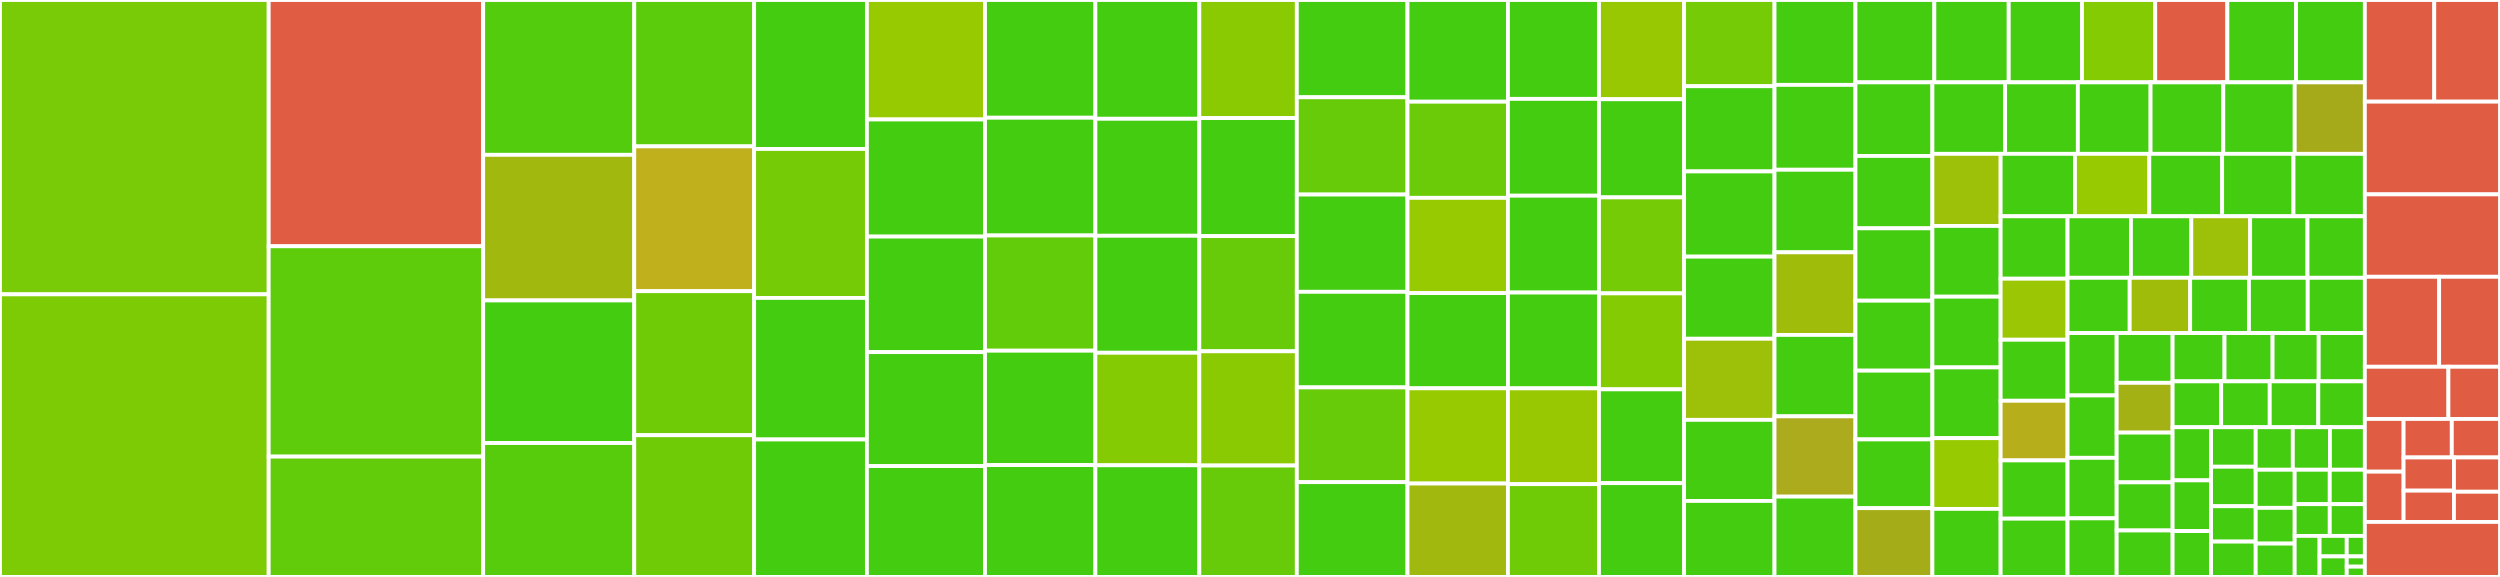 <svg baseProfile="full" width="650" height="150" viewBox="0 0 650 150" version="1.1"
xmlns="http://www.w3.org/2000/svg" xmlns:ev="http://www.w3.org/2001/xml-events"
xmlns:xlink="http://www.w3.org/1999/xlink">

<rect x="0" y="0" width="650" height="150" fill="#333333" stroke="none"/>

<style>rect.s{mask:url(#mask);}</style>
<defs>
  <pattern id="white" width="4" height="4" patternUnits="userSpaceOnUse" patternTransform="rotate(45)">
    <rect width="2" height="2" transform="translate(0,0)" fill="white"></rect>
  </pattern>
  <mask id="mask">
    <rect x="0" y="0" width="100%" height="100%" fill="url(#white)"></rect>
  </mask>
</defs>

<rect x="0" y="0" width="69.861" height="76.527" fill="#78cb06" stroke="white" stroke-width="1" class=" tooltipped" data-content="github/repos.go"><title>github/repos.go</title></rect>
<rect x="0" y="76.527" width="69.861" height="73.473" fill="#7dcb05" stroke="white" stroke-width="1" class=" tooltipped" data-content="github/github.go"><title>github/github.go</title></rect>
<rect x="69.861" y="0" width="55.763" height="64.029" fill="#e05d44" stroke="white" stroke-width="1" class=" tooltipped" data-content="github/rules.go"><title>github/rules.go</title></rect>
<rect x="69.861" y="64.029" width="55.763" height="54.689" fill="#5fcc0b" stroke="white" stroke-width="1" class=" tooltipped" data-content="github/teams.go"><title>github/teams.go</title></rect>
<rect x="69.861" y="118.717" width="55.763" height="31.283" fill="#63cc0a" stroke="white" stroke-width="1" class=" tooltipped" data-content="github/reactions.go"><title>github/reactions.go</title></rect>
<rect x="125.624" y="0" width="39.281" height="40.256" fill="#53cc0d" stroke="white" stroke-width="1" class=" tooltipped" data-content="github/copilot.go"><title>github/copilot.go</title></rect>
<rect x="125.624" y="40.256" width="39.281" height="37.859" fill="#a1b90e" stroke="white" stroke-width="1" class=" tooltipped" data-content="github/repos_releases.go"><title>github/repos_releases.go</title></rect>
<rect x="125.624" y="78.115" width="39.281" height="37.061" fill="#4c1" stroke="white" stroke-width="1" class=" tooltipped" data-content="github/actions_workflow_runs.go"><title>github/actions_workflow_runs.go</title></rect>
<rect x="125.624" y="115.176" width="39.281" height="34.824" fill="#57cc0c" stroke="white" stroke-width="1" class=" tooltipped" data-content="github/code_scanning.go"><title>github/code_scanning.go</title></rect>
<rect x="164.905" y="0" width="31.166" height="38.054" fill="#5bcc0c" stroke="white" stroke-width="1" class=" tooltipped" data-content="github/orgs_members.go"><title>github/orgs_members.go</title></rect>
<rect x="164.905" y="38.054" width="31.166" height="37.651" fill="#c0b01b" stroke="white" stroke-width="1" class=" tooltipped" data-content="github/repos_contents.go"><title>github/repos_contents.go</title></rect>
<rect x="164.905" y="75.705" width="31.166" height="37.45" fill="#70cb07" stroke="white" stroke-width="1" class=" tooltipped" data-content="github/pulls.go"><title>github/pulls.go</title></rect>
<rect x="164.905" y="113.154" width="31.166" height="36.846" fill="#70cb07" stroke="white" stroke-width="1" class=" tooltipped" data-content="github/codespaces_secrets.go"><title>github/codespaces_secrets.go</title></rect>
<rect x="196.071" y="0" width="29.325" height="38.73" fill="#4c1" stroke="white" stroke-width="1" class=" tooltipped" data-content="github/checks.go"><title>github/checks.go</title></rect>
<rect x="196.071" y="38.73" width="29.325" height="38.73" fill="#74cb06" stroke="white" stroke-width="1" class=" tooltipped" data-content="github/gists.go"><title>github/gists.go</title></rect>
<rect x="196.071" y="77.461" width="29.325" height="36.805" fill="#4c1" stroke="white" stroke-width="1" class=" tooltipped" data-content="github/actions_runners.go"><title>github/actions_runners.go</title></rect>
<rect x="196.071" y="114.265" width="29.325" height="35.735" fill="#4c1" stroke="white" stroke-width="1" class=" tooltipped" data-content="github/actions_secrets.go"><title>github/actions_secrets.go</title></rect>
<rect x="225.396" y="0" width="30.705" height="31.063" fill="#97ca00" stroke="white" stroke-width="1" class=" tooltipped" data-content="github/apps.go"><title>github/apps.go</title></rect>
<rect x="225.396" y="31.063" width="30.705" height="30.45" fill="#4c1" stroke="white" stroke-width="1" class=" tooltipped" data-content="github/pulls_reviews.go"><title>github/pulls_reviews.go</title></rect>
<rect x="225.396" y="61.512" width="30.705" height="30.041" fill="#4c1" stroke="white" stroke-width="1" class=" tooltipped" data-content="github/orgs_codesecurity_configurations.go"><title>github/orgs_codesecurity_configurations.go</title></rect>
<rect x="225.396" y="91.553" width="30.705" height="29.632" fill="#4c1" stroke="white" stroke-width="1" class=" tooltipped" data-content="github/orgs_organization_roles.go"><title>github/orgs_organization_roles.go</title></rect>
<rect x="225.396" y="121.185" width="30.705" height="28.815" fill="#4c1" stroke="white" stroke-width="1" class=" tooltipped" data-content="github/actions_variables.go"><title>github/actions_variables.go</title></rect>
<rect x="256.101" y="0" width="28.697" height="30.612" fill="#4c1" stroke="white" stroke-width="1" class=" tooltipped" data-content="github/actions_runner_groups.go"><title>github/actions_runner_groups.go</title></rect>
<rect x="256.101" y="30.612" width="28.697" height="30.612" fill="#4c1" stroke="white" stroke-width="1" class=" tooltipped" data-content="github/enterprise_actions_runner_groups.go"><title>github/enterprise_actions_runner_groups.go</title></rect>
<rect x="256.101" y="61.224" width="28.697" height="29.956" fill="#63cc0a" stroke="white" stroke-width="1" class=" tooltipped" data-content="github/activity_events.go"><title>github/activity_events.go</title></rect>
<rect x="256.101" y="91.181" width="28.697" height="29.738" fill="#4c1" stroke="white" stroke-width="1" class=" tooltipped" data-content="github/dependabot_secrets.go"><title>github/dependabot_secrets.go</title></rect>
<rect x="256.101" y="120.918" width="28.697" height="29.082" fill="#4c1" stroke="white" stroke-width="1" class=" tooltipped" data-content="github/actions_permissions_orgs.go"><title>github/actions_permissions_orgs.go</title></rect>
<rect x="284.799" y="0" width="27.024" height="30.882" fill="#4c1" stroke="white" stroke-width="1" class=" tooltipped" data-content="github/repos_commits.go"><title>github/repos_commits.go</title></rect>
<rect x="284.799" y="30.882" width="27.024" height="30.418" fill="#4c1" stroke="white" stroke-width="1" class=" tooltipped" data-content="github/actions_permissions_enterprise.go"><title>github/actions_permissions_enterprise.go</title></rect>
<rect x="284.799" y="61.3" width="27.024" height="30.418" fill="#4c1" stroke="white" stroke-width="1" class=" tooltipped" data-content="github/issues_labels.go"><title>github/issues_labels.go</title></rect>
<rect x="284.799" y="91.718" width="27.024" height="29.257" fill="#85cb03" stroke="white" stroke-width="1" class=" tooltipped" data-content="github/teams_members.go"><title>github/teams_members.go</title></rect>
<rect x="284.799" y="120.975" width="27.024" height="29.025" fill="#4c1" stroke="white" stroke-width="1" class=" tooltipped" data-content="github/orgs_properties.go"><title>github/orgs_properties.go</title></rect>
<rect x="311.823" y="0" width="25.351" height="30.693" fill="#8aca02" stroke="white" stroke-width="1" class=" tooltipped" data-content="github/enterprise_manage_ghes_config.go"><title>github/enterprise_manage_ghes_config.go</title></rect>
<rect x="311.823" y="30.693" width="25.351" height="30.693" fill="#4c1" stroke="white" stroke-width="1" class=" tooltipped" data-content="github/users_packages.go"><title>github/users_packages.go</title></rect>
<rect x="311.823" y="61.386" width="25.351" height="29.95" fill="#68cb09" stroke="white" stroke-width="1" class=" tooltipped" data-content="github/teams_discussion_comments.go"><title>github/teams_discussion_comments.go</title></rect>
<rect x="311.823" y="91.337" width="25.351" height="29.703" fill="#8aca02" stroke="white" stroke-width="1" class=" tooltipped" data-content="github/teams_discussions.go"><title>github/teams_discussions.go</title></rect>
<rect x="311.823" y="121.04" width="25.351" height="28.96" fill="#68cb09" stroke="white" stroke-width="1" class=" tooltipped" data-content="github/repos_pages.go"><title>github/repos_pages.go</title></rect>
<rect x="337.173" y="0" width="28.781" height="25.291" fill="#4c1" stroke="white" stroke-width="1" class=" tooltipped" data-content="github/actions_required_workflows.go"><title>github/actions_required_workflows.go</title></rect>
<rect x="337.173" y="25.291" width="28.781" height="25.291" fill="#68cb09" stroke="white" stroke-width="1" class=" tooltipped" data-content="github/issues.go"><title>github/issues.go</title></rect>
<rect x="337.173" y="50.581" width="28.781" height="25.291" fill="#4c1" stroke="white" stroke-width="1" class=" tooltipped" data-content="github/repos_hooks.go"><title>github/repos_hooks.go</title></rect>
<rect x="337.173" y="75.872" width="28.781" height="24.855" fill="#4c1" stroke="white" stroke-width="1" class=" tooltipped" data-content="github/repos_rules.go"><title>github/repos_rules.go</title></rect>
<rect x="337.173" y="100.727" width="28.781" height="24.637" fill="#68cb09" stroke="white" stroke-width="1" class=" tooltipped" data-content="github/activity_notifications.go"><title>github/activity_notifications.go</title></rect>
<rect x="337.173" y="125.363" width="28.781" height="24.637" fill="#4c1" stroke="white" stroke-width="1" class=" tooltipped" data-content="github/messages.go"><title>github/messages.go</title></rect>
<rect x="365.954" y="0" width="26.104" height="26.442" fill="#4c1" stroke="white" stroke-width="1" class=" tooltipped" data-content="github/repos_environments.go"><title>github/repos_environments.go</title></rect>
<rect x="365.954" y="26.442" width="26.104" height="25.0" fill="#6ccb08" stroke="white" stroke-width="1" class=" tooltipped" data-content="github/orgs.go"><title>github/orgs.go</title></rect>
<rect x="365.954" y="51.442" width="26.104" height="24.76" fill="#97ca00" stroke="white" stroke-width="1" class=" tooltipped" data-content="github/migrations.go"><title>github/migrations.go</title></rect>
<rect x="365.954" y="76.202" width="26.104" height="24.76" fill="#4c1" stroke="white" stroke-width="1" class=" tooltipped" data-content="github/repos_deployments.go"><title>github/repos_deployments.go</title></rect>
<rect x="365.954" y="100.962" width="26.104" height="24.76" fill="#97ca00" stroke="white" stroke-width="1" class=" tooltipped" data-content="github/users.go"><title>github/users.go</title></rect>
<rect x="365.954" y="125.721" width="26.104" height="24.279" fill="#a1b90e" stroke="white" stroke-width="1" class=" tooltipped" data-content="github/migrations_user.go"><title>github/migrations_user.go</title></rect>
<rect x="392.058" y="0" width="23.677" height="25.707" fill="#4c1" stroke="white" stroke-width="1" class=" tooltipped" data-content="github/migrations_source_import.go"><title>github/migrations_source_import.go</title></rect>
<rect x="392.058" y="25.707" width="23.677" height="25.177" fill="#4c1" stroke="white" stroke-width="1" class=" tooltipped" data-content="github/authorizations.go"><title>github/authorizations.go</title></rect>
<rect x="392.058" y="50.883" width="23.677" height="25.177" fill="#4c1" stroke="white" stroke-width="1" class=" tooltipped" data-content="github/git_commits.go"><title>github/git_commits.go</title></rect>
<rect x="392.058" y="76.06" width="23.677" height="24.912" fill="#4c1" stroke="white" stroke-width="1" class=" tooltipped" data-content="github/pulls_comments.go"><title>github/pulls_comments.go</title></rect>
<rect x="392.058" y="100.972" width="23.677" height="24.912" fill="#98c802" stroke="white" stroke-width="1" class=" tooltipped" data-content="github/search.go"><title>github/search.go</title></rect>
<rect x="392.058" y="125.883" width="23.677" height="24.117" fill="#70cb07" stroke="white" stroke-width="1" class=" tooltipped" data-content="github/actions_artifacts.go"><title>github/actions_artifacts.go</title></rect>
<rect x="415.736" y="0" width="22.13" height="25.803" fill="#98c802" stroke="white" stroke-width="1" class=" tooltipped" data-content="github/security_advisories.go"><title>github/security_advisories.go</title></rect>
<rect x="415.736" y="25.803" width="22.13" height="25.52" fill="#4c1" stroke="white" stroke-width="1" class=" tooltipped" data-content="github/secret_scanning.go"><title>github/secret_scanning.go</title></rect>
<rect x="415.736" y="51.323" width="22.13" height="24.953" fill="#74cb06" stroke="white" stroke-width="1" class=" tooltipped" data-content="github/billing.go"><title>github/billing.go</title></rect>
<rect x="415.736" y="76.276" width="22.13" height="24.953" fill="#85cb03" stroke="white" stroke-width="1" class=" tooltipped" data-content="github/repos_stats.go"><title>github/repos_stats.go</title></rect>
<rect x="415.736" y="101.229" width="22.13" height="24.386" fill="#4c1" stroke="white" stroke-width="1" class=" tooltipped" data-content="github/actions_cache.go"><title>github/actions_cache.go</title></rect>
<rect x="415.736" y="125.614" width="22.13" height="24.386" fill="#4c1" stroke="white" stroke-width="1" class=" tooltipped" data-content="github/actions_workflows.go"><title>github/actions_workflows.go</title></rect>
<rect x="437.865" y="0" width="23.51" height="22.42" fill="#74cb06" stroke="white" stroke-width="1" class=" tooltipped" data-content="github/orgs_packages.go"><title>github/orgs_packages.go</title></rect>
<rect x="437.865" y="22.42" width="23.51" height="22.153" fill="#4c1" stroke="white" stroke-width="1" class=" tooltipped" data-content="github/git_refs.go"><title>github/git_refs.go</title></rect>
<rect x="437.865" y="44.573" width="23.51" height="22.153" fill="#4c1" stroke="white" stroke-width="1" class=" tooltipped" data-content="github/repos_comments.go"><title>github/repos_comments.go</title></rect>
<rect x="437.865" y="66.726" width="23.51" height="21.352" fill="#4c1" stroke="white" stroke-width="1" class=" tooltipped" data-content="github/actions_workflow_jobs.go"><title>github/actions_workflow_jobs.go</title></rect>
<rect x="437.865" y="88.078" width="23.51" height="21.085" fill="#9dc008" stroke="white" stroke-width="1" class=" tooltipped" data-content="github/codespaces.go"><title>github/codespaces.go</title></rect>
<rect x="437.865" y="109.164" width="23.51" height="21.085" fill="#4c1" stroke="white" stroke-width="1" class=" tooltipped" data-content="github/git_trees.go"><title>github/git_trees.go</title></rect>
<rect x="437.865" y="130.249" width="23.51" height="19.751" fill="#4c1" stroke="white" stroke-width="1" class=" tooltipped" data-content="github/enterprise_actions_runners.go"><title>github/enterprise_actions_runners.go</title></rect>
<rect x="461.375" y="0" width="21.042" height="22.068" fill="#4c1" stroke="white" stroke-width="1" class=" tooltipped" data-content="github/orgs_hooks.go"><title>github/orgs_hooks.go</title></rect>
<rect x="461.375" y="22.068" width="21.042" height="22.068" fill="#4c1" stroke="white" stroke-width="1" class=" tooltipped" data-content="github/orgs_rules.go"><title>github/orgs_rules.go</title></rect>
<rect x="461.375" y="44.135" width="21.042" height="21.471" fill="#4c1" stroke="white" stroke-width="1" class=" tooltipped" data-content="github/activity_watching.go"><title>github/activity_watching.go</title></rect>
<rect x="461.375" y="65.606" width="21.042" height="21.471" fill="#9fbc0b" stroke="white" stroke-width="1" class=" tooltipped" data-content="github/apps_installation.go"><title>github/apps_installation.go</title></rect>
<rect x="461.375" y="87.078" width="21.042" height="21.173" fill="#4c1" stroke="white" stroke-width="1" class=" tooltipped" data-content="github/issues_comments.go"><title>github/issues_comments.go</title></rect>
<rect x="461.375" y="108.25" width="21.042" height="20.875" fill="#acaa1d" stroke="white" stroke-width="1" class=" tooltipped" data-content="github/apps_marketplace.go"><title>github/apps_marketplace.go</title></rect>
<rect x="461.375" y="129.125" width="21.042" height="20.875" fill="#4c1" stroke="white" stroke-width="1" class=" tooltipped" data-content="github/scim.go"><title>github/scim.go</title></rect>
<rect x="482.417" y="0" width="20.511" height="21.415" fill="#4c1" stroke="white" stroke-width="1" class=" tooltipped" data-content="github/users_followers.go"><title>github/users_followers.go</title></rect>
<rect x="502.928" y="0" width="19.339" height="21.415" fill="#4c1" stroke="white" stroke-width="1" class=" tooltipped" data-content="github/enterprise_properties.go"><title>github/enterprise_properties.go</title></rect>
<rect x="522.267" y="0" width="19.046" height="21.415" fill="#4c1" stroke="white" stroke-width="1" class=" tooltipped" data-content="github/activity_star.go"><title>github/activity_star.go</title></rect>
<rect x="541.313" y="0" width="19.046" height="21.415" fill="#85cb03" stroke="white" stroke-width="1" class=" tooltipped" data-content="github/orgs_custom_repository_roles.go"><title>github/orgs_custom_repository_roles.go</title></rect>
<rect x="560.359" y="0" width="18.753" height="21.415" fill="#e05d44" stroke="white" stroke-width="1" class=" tooltipped" data-content="github/orgs_audit_log.go"><title>github/orgs_audit_log.go</title></rect>
<rect x="579.112" y="0" width="17.874" height="21.415" fill="#4c1" stroke="white" stroke-width="1" class=" tooltipped" data-content="github/enterprise_rules.go"><title>github/enterprise_rules.go</title></rect>
<rect x="596.986" y="0" width="17.874" height="21.415" fill="#4c1" stroke="white" stroke-width="1" class=" tooltipped" data-content="github/gists_comments.go"><title>github/gists_comments.go</title></rect>
<rect x="482.417" y="21.415" width="20.008" height="19.131" fill="#4c1" stroke="white" stroke-width="1" class=" tooltipped" data-content="github/issues_milestones.go"><title>github/issues_milestones.go</title></rect>
<rect x="482.417" y="40.546" width="20.008" height="18.817" fill="#4c1" stroke="white" stroke-width="1" class=" tooltipped" data-content="github/repos_deployment_branch_policies.go"><title>github/repos_deployment_branch_policies.go</title></rect>
<rect x="482.417" y="59.363" width="20.008" height="18.817" fill="#4c1" stroke="white" stroke-width="1" class=" tooltipped" data-content="github/repos_deployment_protection_rules.go"><title>github/repos_deployment_protection_rules.go</title></rect>
<rect x="482.417" y="78.181" width="20.008" height="18.19" fill="#4c1" stroke="white" stroke-width="1" class=" tooltipped" data-content="github/repos_traffic.go"><title>github/repos_traffic.go</title></rect>
<rect x="482.417" y="96.371" width="20.008" height="17.876" fill="#4c1" stroke="white" stroke-width="1" class=" tooltipped" data-content="github/repos_prereceive_hooks.go"><title>github/repos_prereceive_hooks.go</title></rect>
<rect x="482.417" y="114.247" width="20.008" height="17.876" fill="#4c1" stroke="white" stroke-width="1" class=" tooltipped" data-content="github/users_keys.go"><title>github/users_keys.go</title></rect>
<rect x="482.417" y="132.124" width="20.008" height="17.876" fill="#a4ad17" stroke="white" stroke-width="1" class=" tooltipped" data-content="github/users_ssh_signing_keys.go"><title>github/users_ssh_signing_keys.go</title></rect>
<rect x="502.425" y="21.415" width="18.908" height="18.585" fill="#4c1" stroke="white" stroke-width="1" class=" tooltipped" data-content="github/rate_limit.go"><title>github/rate_limit.go</title></rect>
<rect x="521.333" y="21.415" width="18.908" height="18.585" fill="#4c1" stroke="white" stroke-width="1" class=" tooltipped" data-content="github/repos_collaborators.go"><title>github/repos_collaborators.go</title></rect>
<rect x="540.241" y="21.415" width="18.908" height="18.585" fill="#4c1" stroke="white" stroke-width="1" class=" tooltipped" data-content="github/strings.go"><title>github/strings.go</title></rect>
<rect x="559.149" y="21.415" width="18.908" height="18.585" fill="#4c1" stroke="white" stroke-width="1" class=" tooltipped" data-content="github/users_gpg_keys.go"><title>github/users_gpg_keys.go</title></rect>
<rect x="578.057" y="21.415" width="18.57" height="18.585" fill="#4c1" stroke="white" stroke-width="1" class=" tooltipped" data-content="github/issues_assignees.go"><title>github/issues_assignees.go</title></rect>
<rect x="596.628" y="21.415" width="18.233" height="18.585" fill="#a4aa1a" stroke="white" stroke-width="1" class=" tooltipped" data-content="github/enterprise_manage_ghes.go"><title>github/enterprise_manage_ghes.go</title></rect>
<rect x="502.425" y="40" width="17.741" height="18.746" fill="#9dc008" stroke="white" stroke-width="1" class=" tooltipped" data-content="github/repos_hooks_deliveries.go"><title>github/repos_hooks_deliveries.go</title></rect>
<rect x="502.425" y="58.746" width="17.741" height="18.392" fill="#4c1" stroke="white" stroke-width="1" class=" tooltipped" data-content="github/admin_users.go"><title>github/admin_users.go</title></rect>
<rect x="502.425" y="77.138" width="17.741" height="18.392" fill="#4c1" stroke="white" stroke-width="1" class=" tooltipped" data-content="github/issue_import.go"><title>github/issue_import.go</title></rect>
<rect x="502.425" y="95.53" width="17.741" height="18.392" fill="#4c1" stroke="white" stroke-width="1" class=" tooltipped" data-content="github/repos_actions_permissions.go"><title>github/repos_actions_permissions.go</title></rect>
<rect x="502.425" y="113.923" width="17.741" height="18.392" fill="#97ca00" stroke="white" stroke-width="1" class=" tooltipped" data-content="github/users_emails.go"><title>github/users_emails.go</title></rect>
<rect x="502.425" y="132.315" width="17.741" height="17.685" fill="#4c1" stroke="white" stroke-width="1" class=" tooltipped" data-content="github/orgs_users_blocking.go"><title>github/orgs_users_blocking.go</title></rect>
<rect x="520.166" y="40" width="19.325" height="16.235" fill="#4c1" stroke="white" stroke-width="1" class=" tooltipped" data-content="github/repos_keys.go"><title>github/repos_keys.go</title></rect>
<rect x="539.492" y="40" width="19.325" height="16.235" fill="#97ca00" stroke="white" stroke-width="1" class=" tooltipped" data-content="github/users_blocking.go"><title>github/users_blocking.go</title></rect>
<rect x="558.817" y="40" width="18.939" height="16.235" fill="#4c1" stroke="white" stroke-width="1" class=" tooltipped" data-content="github/issues_events.go"><title>github/issues_events.go</title></rect>
<rect x="577.756" y="40" width="18.552" height="16.235" fill="#4c1" stroke="white" stroke-width="1" class=" tooltipped" data-content="github/repos_autolinks.go"><title>github/repos_autolinks.go</title></rect>
<rect x="596.308" y="40" width="18.552" height="16.235" fill="#4c1" stroke="white" stroke-width="1" class=" tooltipped" data-content="github/repos_statuses.go"><title>github/repos_statuses.go</title></rect>
<rect x="520.166" y="56.235" width="17.4" height="16.229" fill="#4c1" stroke="white" stroke-width="1" class=" tooltipped" data-content="github/dependabot_alerts.go"><title>github/dependabot_alerts.go</title></rect>
<rect x="520.166" y="72.463" width="17.4" height="15.868" fill="#9ac603" stroke="white" stroke-width="1" class=" tooltipped" data-content="github/orgs_personal_access_tokens.go"><title>github/orgs_personal_access_tokens.go</title></rect>
<rect x="520.166" y="88.331" width="17.4" height="15.868" fill="#4c1" stroke="white" stroke-width="1" class=" tooltipped" data-content="github/pulls_reviewers.go"><title>github/pulls_reviewers.go</title></rect>
<rect x="520.166" y="104.199" width="17.4" height="15.507" fill="#b7ae1c" stroke="white" stroke-width="1" class=" tooltipped" data-content="github/meta.go"><title>github/meta.go</title></rect>
<rect x="520.166" y="119.707" width="17.4" height="15.147" fill="#4c1" stroke="white" stroke-width="1" class=" tooltipped" data-content="github/enterprise_manage_ghes_ssh.go"><title>github/enterprise_manage_ghes_ssh.go</title></rect>
<rect x="520.166" y="134.853" width="17.4" height="15.147" fill="#4c1" stroke="white" stroke-width="1" class=" tooltipped" data-content="github/interactions_orgs.go"><title>github/interactions_orgs.go</title></rect>
<rect x="537.566" y="56.235" width="16.479" height="15.993" fill="#4c1" stroke="white" stroke-width="1" class=" tooltipped" data-content="github/interactions_repos.go"><title>github/interactions_repos.go</title></rect>
<rect x="554.045" y="56.235" width="15.694" height="15.993" fill="#4c1" stroke="white" stroke-width="1" class=" tooltipped" data-content="github/orgs_hooks_deliveries.go"><title>github/orgs_hooks_deliveries.go</title></rect>
<rect x="569.739" y="56.235" width="15.302" height="15.993" fill="#9dc008" stroke="white" stroke-width="1" class=" tooltipped" data-content="github/apps_hooks_deliveries.go"><title>github/apps_hooks_deliveries.go</title></rect>
<rect x="585.041" y="56.235" width="14.91" height="15.993" fill="#4c1" stroke="white" stroke-width="1" class=" tooltipped" data-content="github/git_blobs.go"><title>github/git_blobs.go</title></rect>
<rect x="599.951" y="56.235" width="14.91" height="15.993" fill="#4c1" stroke="white" stroke-width="1" class=" tooltipped" data-content="github/repos_invitations.go"><title>github/repos_invitations.go</title></rect>
<rect x="537.566" y="72.227" width="16.158" height="14.369" fill="#4c1" stroke="white" stroke-width="1" class=" tooltipped" data-content="github/admin_orgs.go"><title>github/admin_orgs.go</title></rect>
<rect x="553.723" y="72.227" width="15.721" height="14.369" fill="#9fbc0b" stroke="white" stroke-width="1" class=" tooltipped" data-content="github/repos_forks.go"><title>github/repos_forks.go</title></rect>
<rect x="569.444" y="72.227" width="15.284" height="14.369" fill="#4c1" stroke="white" stroke-width="1" class=" tooltipped" data-content="github/enterprise_code_security_and_analysis.go"><title>github/enterprise_code_security_and_analysis.go</title></rect>
<rect x="584.729" y="72.227" width="15.284" height="14.369" fill="#4c1" stroke="white" stroke-width="1" class=" tooltipped" data-content="github/git_tags.go"><title>github/git_tags.go</title></rect>
<rect x="600.013" y="72.227" width="14.848" height="14.369" fill="#4c1" stroke="white" stroke-width="1" class=" tooltipped" data-content="github/admin_stats.go"><title>github/admin_stats.go</title></rect>
<rect x="537.566" y="86.597" width="12.767" height="16.219" fill="#4c1" stroke="white" stroke-width="1" class=" tooltipped" data-content="github/codesofconduct.go"><title>github/codesofconduct.go</title></rect>
<rect x="537.566" y="102.816" width="12.767" height="16.219" fill="#4c1" stroke="white" stroke-width="1" class=" tooltipped" data-content="github/repos_tags.go"><title>github/repos_tags.go</title></rect>
<rect x="537.566" y="119.036" width="12.767" height="15.728" fill="#4c1" stroke="white" stroke-width="1" class=" tooltipped" data-content="github/users_administration.go"><title>github/users_administration.go</title></rect>
<rect x="537.566" y="134.764" width="12.767" height="15.236" fill="#4c1" stroke="white" stroke-width="1" class=" tooltipped" data-content="github/repos_properties.go"><title>github/repos_properties.go</title></rect>
<rect x="550.333" y="86.597" width="14.548" height="12.939" fill="#4c1" stroke="white" stroke-width="1" class=" tooltipped" data-content="github/admin.go"><title>github/admin.go</title></rect>
<rect x="550.333" y="99.536" width="14.548" height="12.939" fill="#a3b114" stroke="white" stroke-width="1" class=" tooltipped" data-content="github/enterprise_manage_ghes_maintenance.go"><title>github/enterprise_manage_ghes_maintenance.go</title></rect>
<rect x="550.333" y="112.476" width="14.548" height="12.939" fill="#4c1" stroke="white" stroke-width="1" class=" tooltipped" data-content="github/orgs_outside_collaborators.go"><title>github/orgs_outside_collaborators.go</title></rect>
<rect x="550.333" y="125.415" width="14.548" height="12.508" fill="#4c1" stroke="white" stroke-width="1" class=" tooltipped" data-content="github/actions_oidc.go"><title>github/actions_oidc.go</title></rect>
<rect x="550.333" y="137.923" width="14.548" height="12.077" fill="#4c1" stroke="white" stroke-width="1" class=" tooltipped" data-content="github/licenses.go"><title>github/licenses.go</title></rect>
<rect x="564.881" y="86.597" width="13.494" height="12.555" fill="#4c1" stroke="white" stroke-width="1" class=" tooltipped" data-content="github/orgs_security_managers.go"><title>github/orgs_security_managers.go</title></rect>
<rect x="578.376" y="86.597" width="12.495" height="12.555" fill="#4c1" stroke="white" stroke-width="1" class=" tooltipped" data-content="github/gitignore.go"><title>github/gitignore.go</title></rect>
<rect x="590.87" y="86.597" width="11.995" height="12.555" fill="#4c1" stroke="white" stroke-width="1" class=" tooltipped" data-content="github/orgs_hooks_configuration.go"><title>github/orgs_hooks_configuration.go</title></rect>
<rect x="602.865" y="86.597" width="11.995" height="12.555" fill="#4c1" stroke="white" stroke-width="1" class=" tooltipped" data-content="github/repos_actions_allowed.go"><title>github/repos_actions_allowed.go</title></rect>
<rect x="564.881" y="99.152" width="12.626" height="11.927" fill="#4c1" stroke="white" stroke-width="1" class=" tooltipped" data-content="github/repos_hooks_configuration.go"><title>github/repos_hooks_configuration.go</title></rect>
<rect x="577.507" y="99.152" width="12.626" height="11.927" fill="#4c1" stroke="white" stroke-width="1" class=" tooltipped" data-content="github/repos_lfs.go"><title>github/repos_lfs.go</title></rect>
<rect x="590.134" y="99.152" width="12.626" height="11.927" fill="#4c1" stroke="white" stroke-width="1" class=" tooltipped" data-content="github/repos_merging.go"><title>github/repos_merging.go</title></rect>
<rect x="602.76" y="99.152" width="12.1" height="11.927" fill="#4c1" stroke="white" stroke-width="1" class=" tooltipped" data-content="github/orgs_credential_authorizations.go"><title>github/orgs_credential_authorizations.go</title></rect>
<rect x="564.881" y="111.079" width="9.996" height="13.811" fill="#4c1" stroke="white" stroke-width="1" class=" tooltipped" data-content="github/apps_hooks.go"><title>github/apps_hooks.go</title></rect>
<rect x="564.881" y="124.89" width="9.996" height="13.183" fill="#4c1" stroke="white" stroke-width="1" class=" tooltipped" data-content="github/timestamp.go"><title>github/timestamp.go</title></rect>
<rect x="564.881" y="138.073" width="9.996" height="11.927" fill="#4c1" stroke="white" stroke-width="1" class=" tooltipped" data-content="github/issues_timeline.go"><title>github/issues_timeline.go</title></rect>
<rect x="574.877" y="111.079" width="11.608" height="10.271" fill="#4c1" stroke="white" stroke-width="1" class=" tooltipped" data-content="github/markdown.go"><title>github/markdown.go</title></rect>
<rect x="574.877" y="121.35" width="11.608" height="10.271" fill="#4c1" stroke="white" stroke-width="1" class=" tooltipped" data-content="github/repos_actions_access.go"><title>github/repos_actions_access.go</title></rect>
<rect x="574.877" y="131.621" width="11.608" height="9.19" fill="#4c1" stroke="white" stroke-width="1" class=" tooltipped" data-content="github/event.go"><title>github/event.go</title></rect>
<rect x="574.877" y="140.81" width="11.608" height="9.19" fill="#4c1" stroke="white" stroke-width="1" class=" tooltipped" data-content="github/orgs_attestations.go"><title>github/orgs_attestations.go</title></rect>
<rect x="586.485" y="111.079" width="9.648" height="11.057" fill="#4c1" stroke="white" stroke-width="1" class=" tooltipped" data-content="github/repos_attestations.go"><title>github/repos_attestations.go</title></rect>
<rect x="596.133" y="111.079" width="9.648" height="11.057" fill="#4c1" stroke="white" stroke-width="1" class=" tooltipped" data-content="github/users_attestations.go"><title>github/users_attestations.go</title></rect>
<rect x="605.78" y="111.079" width="9.08" height="11.057" fill="#4c1" stroke="white" stroke-width="1" class=" tooltipped" data-content="github/enterprise_audit_log.go"><title>github/enterprise_audit_log.go</title></rect>
<rect x="586.485" y="122.136" width="10.134" height="9.907" fill="#4c1" stroke="white" stroke-width="1" class=" tooltipped" data-content="github/repos_codeowners.go"><title>github/repos_codeowners.go</title></rect>
<rect x="586.485" y="132.043" width="10.134" height="9.288" fill="#4c1" stroke="white" stroke-width="1" class=" tooltipped" data-content="github/dependency_graph.go"><title>github/dependency_graph.go</title></rect>
<rect x="586.485" y="141.331" width="10.134" height="8.669" fill="#4c1" stroke="white" stroke-width="1" class=" tooltipped" data-content="github/packages.go"><title>github/packages.go</title></rect>
<rect x="596.619" y="122.136" width="9.121" height="8.944" fill="#4c1" stroke="white" stroke-width="1" class=" tooltipped" data-content="github/dependency_graph_snapshots.go"><title>github/dependency_graph_snapshots.go</title></rect>
<rect x="605.74" y="122.136" width="9.121" height="8.944" fill="#4c1" stroke="white" stroke-width="1" class=" tooltipped" data-content="github/emojis.go"><title>github/emojis.go</title></rect>
<rect x="596.619" y="131.08" width="9.121" height="8.256" fill="#4c1" stroke="white" stroke-width="1" class=" tooltipped" data-content="github/apps_manifest.go"><title>github/apps_manifest.go</title></rect>
<rect x="605.74" y="131.08" width="9.121" height="8.256" fill="#4c1" stroke="white" stroke-width="1" class=" tooltipped" data-content="github/repos_community_health.go"><title>github/repos_community_health.go</title></rect>
<rect x="596.619" y="139.336" width="6.473" height="10.664" fill="#4c1" stroke="white" stroke-width="1" class=" tooltipped" data-content="github/activity.go"><title>github/activity.go</title></rect>
<rect x="603.092" y="139.336" width="7.061" height="5.332" fill="#4c1" stroke="white" stroke-width="1" class=" tooltipped" data-content="github/orgs_actions_allowed.go"><title>github/orgs_actions_allowed.go</title></rect>
<rect x="603.092" y="144.668" width="7.061" height="5.332" fill="#4c1" stroke="white" stroke-width="1" class=" tooltipped" data-content="github/orgs_actions_permissions.go"><title>github/orgs_actions_permissions.go</title></rect>
<rect x="610.153" y="139.336" width="4.707" height="5.332" fill="#4c1" stroke="white" stroke-width="1" class=" tooltipped" data-content="github/event_types.go"><title>github/event_types.go</title></rect>
<rect x="610.153" y="144.668" width="4.707" height="2.666" fill="#4c1" stroke="white" stroke-width="1" class=" tooltipped" data-content="github/pulls_threads.go"><title>github/pulls_threads.go</title></rect>
<rect x="610.153" y="147.334" width="4.707" height="2.666" fill="#4c1" stroke="white" stroke-width="1" class=" tooltipped" data-content="github/without_appengine.go"><title>github/without_appengine.go</title></rect>
<rect x="614.86" y="0" width="18.045" height="26.429" fill="#e05d44" stroke="white" stroke-width="1" class=" tooltipped" data-content="example/codespaces/newusersecretwithxcrypto/main.go"><title>example/codespaces/newusersecretwithxcrypto/main.go</title></rect>
<rect x="632.905" y="0" width="17.095" height="26.429" fill="#e05d44" stroke="white" stroke-width="1" class=" tooltipped" data-content="example/codespaces/newreposecretwithxcrypto/main.go"><title>example/codespaces/newreposecretwithxcrypto/main.go</title></rect>
<rect x="614.86" y="26.429" width="35.14" height="24.107" fill="#e05d44" stroke="white" stroke-width="1" class=" tooltipped" data-content="example/commitpr/main.go"><title>example/commitpr/main.go</title></rect>
<rect x="614.86" y="50.536" width="35.14" height="21.429" fill="#e05d44" stroke="white" stroke-width="1" class=" tooltipped" data-content="example/verifyartifact/main.go"><title>example/verifyartifact/main.go</title></rect>
<rect x="614.86" y="71.964" width="19.313" height="23.393" fill="#e05d44" stroke="white" stroke-width="1" class=" tooltipped" data-content="example/newreposecretwithxcrypto/main.go"><title>example/newreposecretwithxcrypto/main.go</title></rect>
<rect x="634.174" y="71.964" width="15.826" height="23.393" fill="#e05d44" stroke="white" stroke-width="1" class=" tooltipped" data-content="example/newfilewithappauth/main.go"><title>example/newfilewithappauth/main.go</title></rect>
<rect x="614.86" y="95.357" width="21.731" height="13.571" fill="#e05d44" stroke="white" stroke-width="1" class=" tooltipped" data-content="example/actionpermissions/main.go"><title>example/actionpermissions/main.go</title></rect>
<rect x="636.591" y="95.357" width="13.409" height="13.571" fill="#e05d44" stroke="white" stroke-width="1" class=" tooltipped" data-content="example/basicauth/main.go"><title>example/basicauth/main.go</title></rect>
<rect x="614.86" y="108.929" width="10.073" height="13.704" fill="#e05d44" stroke="white" stroke-width="1" class=" tooltipped" data-content="example/listenvironments/main.go"><title>example/listenvironments/main.go</title></rect>
<rect x="614.86" y="122.633" width="10.073" height="13.081" fill="#e05d44" stroke="white" stroke-width="1" class=" tooltipped" data-content="example/ratelimit/main.go"><title>example/ratelimit/main.go</title></rect>
<rect x="624.934" y="108.929" width="12.533" height="10.013" fill="#e05d44" stroke="white" stroke-width="1" class=" tooltipped" data-content="example/appengine/app.go"><title>example/appengine/app.go</title></rect>
<rect x="637.467" y="108.929" width="12.533" height="10.013" fill="#e05d44" stroke="white" stroke-width="1" class=" tooltipped" data-content="example/tokenauth/main.go"><title>example/tokenauth/main.go</title></rect>
<rect x="624.934" y="118.942" width="13.094" height="8.626" fill="#e05d44" stroke="white" stroke-width="1" class=" tooltipped" data-content="example/newrepo/main.go"><title>example/newrepo/main.go</title></rect>
<rect x="624.934" y="127.568" width="13.094" height="8.147" fill="#e05d44" stroke="white" stroke-width="1" class=" tooltipped" data-content="example/topics/main.go"><title>example/topics/main.go</title></rect>
<rect x="638.028" y="118.942" width="11.972" height="8.91" fill="#e05d44" stroke="white" stroke-width="1" class=" tooltipped" data-content="example/simple/main.go"><title>example/simple/main.go</title></rect>
<rect x="638.028" y="127.852" width="11.972" height="7.862" fill="#e05d44" stroke="white" stroke-width="1" class=" tooltipped" data-content="example/migrations/main.go"><title>example/migrations/main.go</title></rect>
<rect x="614.86" y="135.714" width="35.14" height="14.286" fill="#e05d44" stroke="white" stroke-width="1" class=" tooltipped" data-content="test/fields/fields.go"><title>test/fields/fields.go</title></rect>
</svg>